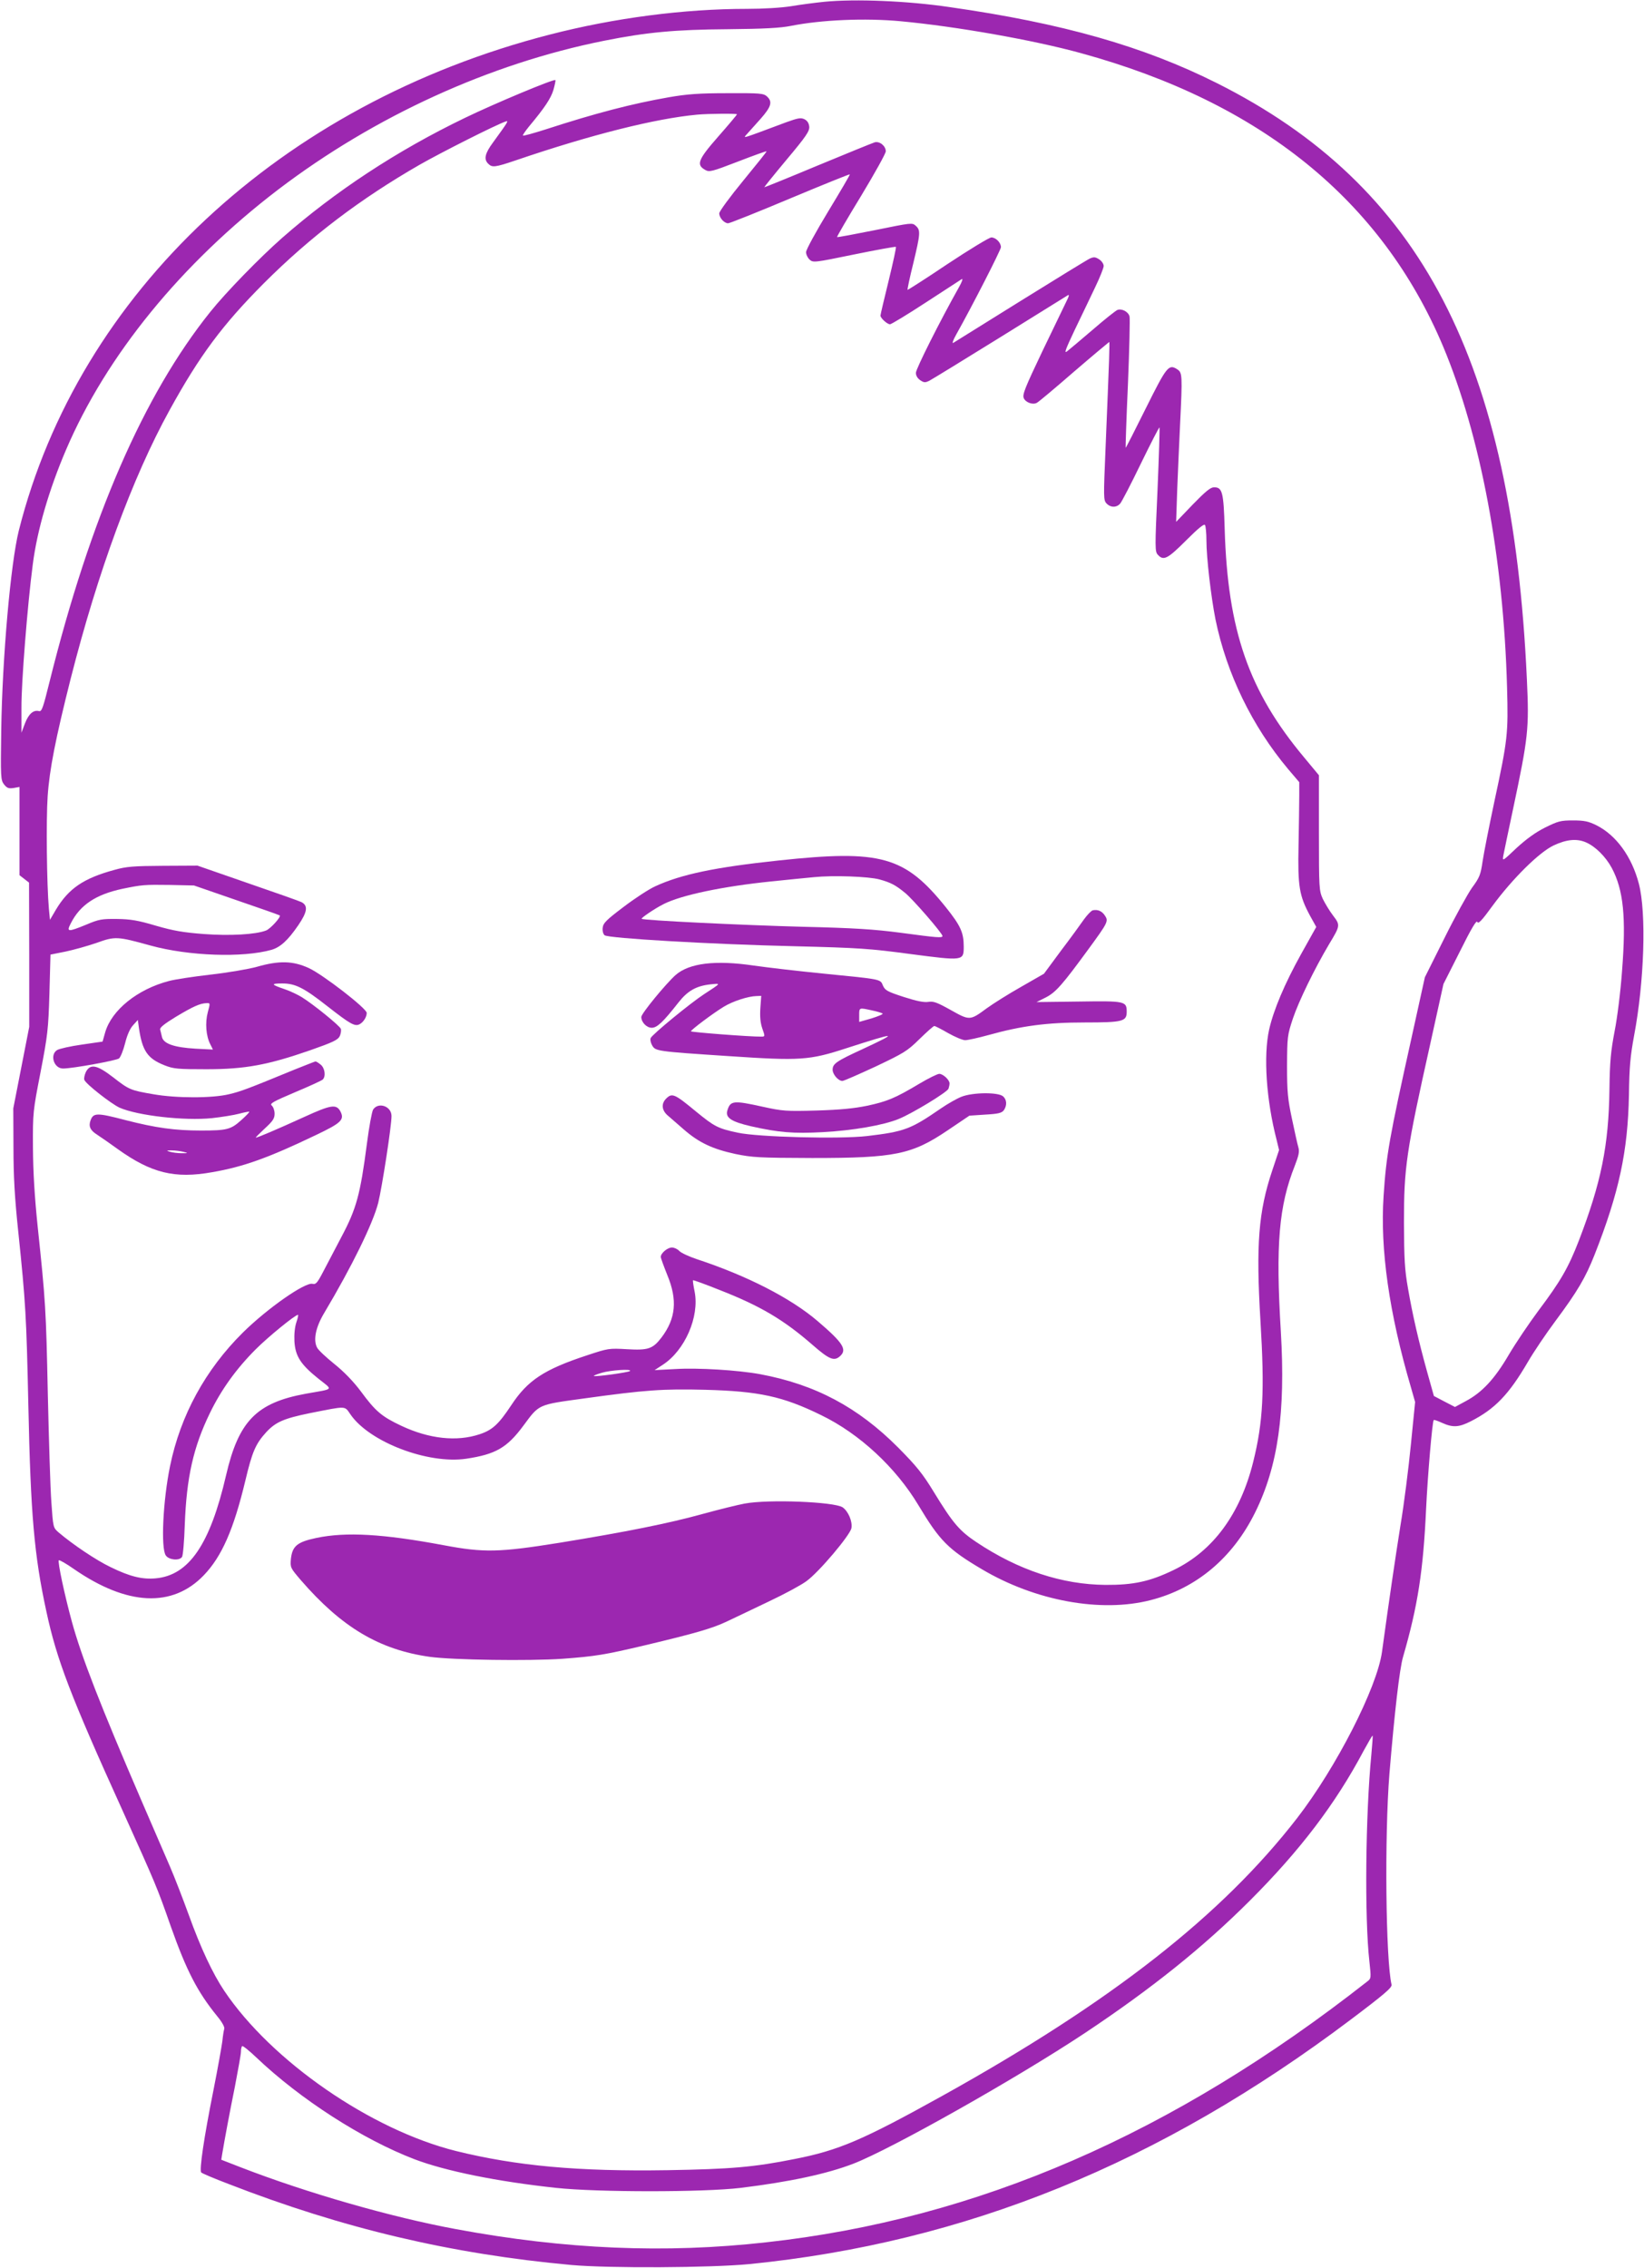 <?xml version="1.0" standalone="no"?>
<!DOCTYPE svg PUBLIC "-//W3C//DTD SVG 20010904//EN"
 "http://www.w3.org/TR/2001/REC-SVG-20010904/DTD/svg10.dtd">
<svg version="1.0" xmlns="http://www.w3.org/2000/svg"
 width="928pt" height="1280pt" viewBox="0 0 928 1280"
 preserveAspectRatio="xMidYMid meet">
<g transform="translate(0,1280) scale(0.1,-0.1)"
fill="#9c27b0" stroke="none">
<path d="M4654 12790 c-50 -5 -135 -16 -188 -25 -56 -9 -159 -15 -249 -15
-356 0 -748 -51 -1113 -145 -1518 -390 -2660 -1457 -2998 -2800 -46 -185 -93
-719 -99 -1123 -4 -271 -3 -284 16 -309 17 -21 26 -24 54 -20 l33 6 0 -249 0
-249 27 -21 27 -21 1 -407 0 -407 -45 -230 -45 -230 1 -220 c0 -163 7 -286 27
-475 42 -404 46 -477 57 -980 13 -618 33 -848 102 -1165 58 -271 137 -477 430
-1123 188 -417 194 -430 272 -653 89 -251 150 -369 262 -507 26 -31 43 -61 40
-71 -3 -9 -8 -41 -11 -71 -4 -30 -26 -154 -50 -275 -54 -270 -81 -453 -69
-465 5 -5 73 -34 152 -64 648 -252 1259 -396 1937 -458 212 -19 788 -16 1005
5 1220 122 2316 567 3395 1380 191 144 234 181 230 197 -33 141 -40 840 -12
1190 29 347 57 592 77 660 83 286 114 486 130 835 9 190 35 493 43 501 2 3 24
-5 48 -16 60 -27 94 -25 161 9 136 69 216 152 323 336 32 55 102 159 155 230
125 168 170 245 221 374 139 353 188 585 194 901 2 158 8 221 29 335 58 306
70 693 27 858 -40 153 -128 274 -240 330 -45 22 -68 27 -132 27 -70 0 -84 -4
-157 -40 -56 -28 -106 -65 -162 -116 -79 -75 -80 -76 -74 -42 3 18 28 134 54
258 87 411 92 455 79 735 -82 1799 -596 2787 -1750 3366 -415 208 -871 338
-1509 429 -236 35 -531 47 -706 30z m431 -110 c311 -29 749 -106 1017 -180
1015 -278 1697 -831 2044 -1655 212 -506 341 -1195 361 -1925 7 -263 4 -291
-72 -645 -29 -137 -59 -288 -66 -335 -11 -76 -17 -92 -60 -150 -25 -36 -96
-164 -156 -285 l-110 -220 -76 -345 c-124 -559 -142 -657 -157 -890 -20 -299
31 -659 154 -1078 l24 -84 -24 -241 c-13 -133 -39 -339 -59 -457 -29 -183 -63
-413 -104 -712 -28 -202 -258 -652 -479 -938 -426 -550 -1050 -1038 -2002
-1567 -450 -250 -585 -308 -835 -357 -230 -46 -360 -57 -718 -63 -503 -8 -851
24 -1192 108 -482 120 -1042 507 -1309 904 -65 97 -133 241 -201 430 -32 88
-79 210 -105 270 -26 61 -98 227 -160 370 -233 540 -340 815 -394 1012 -41
150 -82 341 -74 348 3 3 42 -19 86 -50 300 -207 555 -219 732 -35 102 106 169
259 235 535 39 164 58 207 118 273 53 57 99 77 245 107 214 42 195 43 231 -8
107 -155 437 -281 653 -249 166 25 230 62 322 186 91 123 80 118 342 154 347
48 445 55 684 49 304 -8 439 -37 655 -143 217 -105 422 -296 549 -508 121
-202 168 -249 359 -362 302 -179 672 -246 952 -174 258 66 463 238 590 495
129 261 172 563 145 1020 -30 493 -11 710 79 937 22 57 27 79 20 103 -5 16
-21 89 -36 160 -24 113 -28 153 -28 300 1 165 2 173 33 267 33 98 121 279 204
419 64 106 64 108 23 162 -20 26 -45 68 -58 94 -21 47 -22 58 -22 373 l0 325
-83 100 c-313 374 -432 716 -449 1290 -6 208 -13 235 -60 235 -20 0 -48 -23
-120 -97 l-94 -98 6 180 c4 99 11 263 16 365 14 286 13 297 -16 316 -48 31
-59 17 -178 -222 -61 -123 -112 -223 -113 -221 -1 1 4 163 13 360 8 197 12
369 9 381 -6 26 -43 46 -68 37 -9 -3 -72 -53 -139 -111 -68 -58 -133 -113
-146 -123 -18 -14 -8 12 43 120 37 76 88 184 115 240 27 56 49 111 49 122 0
11 -11 28 -25 37 -22 14 -30 15 -53 5 -15 -7 -191 -115 -392 -240 -201 -125
-371 -231 -379 -236 -8 -5 -1 16 16 46 91 162 253 479 253 494 0 26 -29 55
-54 55 -12 0 -122 -67 -246 -149 -123 -83 -226 -148 -227 -147 -2 2 12 69 32
149 41 171 42 188 14 213 -20 18 -24 17 -231 -25 -115 -23 -211 -41 -213 -39
-2 2 59 107 136 233 76 126 139 239 139 251 0 30 -34 58 -62 51 -13 -4 -158
-63 -322 -131 -165 -69 -301 -124 -302 -123 -1 1 56 72 127 157 110 131 129
160 127 185 -2 20 -11 34 -27 42 -21 10 -36 7 -103 -17 -265 -99 -243 -92
-222 -67 11 12 46 51 77 86 61 69 69 97 36 127 -19 17 -38 19 -223 18 -160 0
-227 -5 -331 -23 -206 -36 -411 -89 -694 -181 -69 -22 -127 -38 -129 -35 -3 2
13 25 34 51 87 104 124 159 138 207 8 28 13 53 11 55 -8 8 -345 -133 -510
-213 -384 -185 -732 -414 -1033 -678 -125 -110 -318 -308 -405 -417 -377 -470
-677 -1162 -907 -2086 -37 -149 -44 -171 -60 -167 -31 8 -58 -15 -79 -69 l-20
-53 0 142 c-1 137 34 580 64 808 24 190 92 423 187 645 228 534 652 1053 1198
1470 544 414 1194 711 1840 840 240 48 402 63 695 65 210 2 300 7 360 19 172
34 417 45 620 26z m-925 -525 c0 -3 -48 -60 -106 -126 -115 -131 -125 -159
-73 -188 23 -13 36 -10 184 47 88 34 160 60 162 58 2 -1 -58 -76 -132 -166
-74 -90 -135 -173 -135 -184 0 -25 28 -56 50 -56 9 0 167 63 350 140 184 77
335 138 337 136 2 -2 -53 -95 -122 -209 -69 -114 -125 -216 -125 -230 0 -13 9
-32 20 -42 20 -18 27 -17 251 29 127 26 233 45 236 43 3 -3 -16 -89 -41 -192
-25 -102 -46 -190 -46 -196 0 -14 38 -49 54 -49 7 0 98 55 202 123 104 68 195
127 203 132 8 4 1 -16 -16 -46 -108 -192 -243 -461 -243 -483 0 -16 9 -31 25
-42 21 -14 28 -14 52 -2 15 8 195 118 398 244 204 127 376 234 383 238 9 5 6
-6 -6 -30 -11 -22 -72 -149 -137 -284 -99 -208 -115 -247 -106 -267 11 -25 52
-39 74 -26 9 4 103 83 210 176 107 92 197 167 198 167 4 0 1 -79 -21 -613 -11
-261 -11 -279 5 -297 23 -25 57 -26 78 -2 9 10 62 112 117 226 56 115 103 206
105 204 2 -2 -3 -160 -11 -352 -15 -329 -15 -349 2 -367 32 -35 55 -23 159 81
68 68 102 96 107 87 4 -6 8 -46 8 -87 0 -97 26 -318 51 -445 63 -307 207 -603
410 -845 l63 -74 0 -76 c0 -41 -2 -167 -4 -280 -5 -233 4 -285 65 -398 l35
-63 -85 -152 c-95 -171 -156 -317 -181 -427 -33 -149 -16 -398 42 -622 l14
-58 -39 -117 c-77 -230 -92 -417 -66 -848 24 -395 15 -570 -41 -795 -73 -294
-227 -503 -449 -610 -134 -65 -227 -85 -385 -84 -245 2 -491 83 -728 241 -96
64 -133 107 -240 282 -64 105 -98 147 -202 252 -227 228 -468 356 -779 414
-125 23 -350 37 -481 29 l-115 -6 46 30 c125 81 208 271 180 413 -7 34 -11 62
-9 64 2 2 68 -22 148 -54 233 -91 364 -169 527 -311 95 -83 122 -93 155 -63
41 37 17 75 -127 198 -152 130 -399 256 -681 349 -45 15 -90 36 -99 46 -10 11
-29 20 -42 20 -25 0 -63 -32 -63 -53 0 -7 17 -53 37 -103 58 -140 48 -245 -33
-352 -49 -64 -75 -73 -194 -66 -103 6 -107 5 -225 -34 -244 -80 -337 -142
-429 -282 -71 -107 -106 -140 -179 -164 -129 -43 -285 -26 -442 48 -110 52
-145 81 -228 194 -42 56 -95 111 -150 155 -46 37 -90 78 -97 92 -23 43 -8 116
41 197 156 262 274 503 304 620 22 90 75 432 75 490 0 56 -75 81 -104 36 -7
-13 -23 -99 -35 -193 -37 -285 -59 -366 -143 -524 -39 -75 -88 -167 -107 -204
-30 -57 -39 -67 -57 -62 -42 10 -254 -138 -393 -275 -211 -209 -352 -466 -411
-753 -40 -194 -53 -464 -24 -505 17 -25 75 -31 91 -9 6 6 13 89 16 182 10 267
48 438 142 631 64 132 149 250 259 360 70 70 222 194 238 194 3 0 -1 -19 -9
-42 -9 -27 -13 -67 -11 -108 5 -83 35 -130 135 -210 84 -67 93 -56 -70 -85
-279 -51 -380 -154 -451 -461 -90 -389 -209 -564 -397 -581 -76 -7 -146 10
-254 63 -82 39 -214 128 -294 196 -31 27 -31 27 -41 170 -6 79 -14 352 -20
608 -10 482 -13 529 -57 945 -18 174 -26 311 -27 450 -1 197 0 204 43 425 40
208 44 241 50 444 l6 219 85 17 c47 10 126 32 175 49 105 38 117 37 305 -15
214 -59 520 -70 683 -24 50 15 92 53 151 139 51 75 56 110 18 130 -9 5 -145
53 -302 107 l-285 99 -195 -1 c-166 -1 -207 -4 -274 -23 -173 -47 -258 -104
-330 -224 l-34 -58 -6 63 c-12 135 -16 500 -7 633 10 152 45 328 130 665 153
602 349 1136 558 1515 170 309 299 482 532 716 264 264 545 477 881 670 123
70 426 223 483 243 20 7 18 3 -70 -118 -46 -62 -53 -95 -27 -120 22 -22 37
-21 155 19 425 145 788 236 1024 258 67 6 225 7 225 2z m4793 -4109 c53 -23
111 -81 145 -144 66 -124 82 -278 58 -582 -8 -113 -27 -265 -42 -340 -21 -111
-27 -169 -29 -325 -4 -320 -47 -529 -173 -857 -59 -152 -102 -227 -229 -396
-52 -70 -127 -181 -166 -247 -80 -137 -151 -213 -243 -262 l-61 -33 -60 31
-59 31 -37 132 c-50 180 -83 324 -109 474 -19 107 -22 166 -23 372 0 312 12
398 150 1016 l73 331 93 184 c64 129 94 179 98 166 5 -13 25 7 85 90 114 155
265 304 346 342 72 34 131 40 183 17z m-7618 -326 c132 -45 242 -84 244 -86 9
-8 -53 -76 -77 -85 -59 -23 -205 -31 -352 -20 -116 9 -170 18 -270 47 -101 30
-143 37 -220 38 -86 1 -102 -2 -173 -32 -105 -43 -113 -42 -87 8 52 103 141
162 290 194 112 23 124 24 270 22 l135 -3 240 -83z m2221 -2657 c-8 -8 -198
-34 -204 -28 -2 2 18 10 45 18 50 15 172 23 159 10z m4185 -2164 c-33 -337
-39 -924 -11 -1169 10 -93 10 -95 -12 -112 -1097 -861 -2202 -1341 -3393
-1472 -570 -64 -1135 -40 -1749 74 -365 67 -845 205 -1219 350 l-108 42 5 31
c15 89 41 229 72 382 18 94 34 182 34 196 0 14 3 29 7 32 3 4 39 -25 79 -63
250 -238 601 -463 893 -575 176 -67 467 -126 801 -162 233 -25 831 -25 1040 0
277 34 488 79 638 137 214 83 920 481 1306 737 377 251 668 484 932 748 283
283 483 546 641 844 27 49 49 88 51 86 2 -1 -2 -49 -7 -106z"/>
<path d="M4204 4315 c-38 -7 -144 -33 -235 -58 -195 -54 -435 -102 -809 -163
-343 -55 -428 -57 -656 -14 -342 64 -551 76 -718 41 -109 -23 -136 -46 -144
-119 -4 -48 -3 -50 55 -118 231 -267 444 -394 729 -434 131 -18 560 -24 749
-11 187 14 236 22 465 76 290 69 382 96 464 135 44 21 152 72 239 114 87 41
181 92 209 113 71 51 246 259 254 299 7 38 -18 96 -50 118 -49 31 -417 46
-552 21z"/>
<path d="M4395 7944 c-358 -38 -549 -78 -695 -145 -36 -16 -117 -69 -180 -117
-98 -74 -115 -91 -118 -118 -2 -18 3 -36 11 -42 20 -17 601 -51 1077 -62 359
-9 418 -13 650 -44 298 -39 300 -39 300 42 0 80 -18 118 -100 221 -233 290
-366 327 -945 265z m570 -107 c64 -18 89 -31 143 -75 44 -35 212 -229 212
-244 0 -12 -27 -10 -235 18 -152 20 -264 27 -555 34 -339 9 -900 36 -908 45
-5 4 74 58 124 83 100 51 335 100 609 128 88 9 196 20 240 24 107 11 308 4
370 -13z"/>
<path d="M6169 7663 c-9 -2 -31 -25 -50 -51 -18 -26 -76 -106 -130 -177 l-96
-130 -129 -74 c-71 -40 -158 -95 -194 -121 -95 -70 -96 -70 -203 -10 -77 43
-98 51 -127 46 -25 -4 -67 5 -139 28 -92 30 -105 37 -117 64 -15 37 -6 35
-329 67 -143 14 -323 35 -400 46 -217 32 -364 14 -441 -53 -55 -49 -194 -218
-194 -237 0 -30 30 -61 59 -61 30 0 64 32 151 143 52 66 100 93 180 102 61 6
63 9 -35 -55 -77 -50 -295 -229 -302 -248 -4 -8 0 -27 8 -41 19 -33 23 -34
433 -61 403 -27 454 -24 665 45 286 92 299 92 91 -5 -150 -69 -170 -83 -170
-117 0 -26 32 -63 55 -63 8 0 92 37 187 81 160 76 179 87 248 155 42 41 79 74
84 74 5 0 40 -18 78 -40 39 -22 82 -40 96 -40 15 0 74 13 132 29 187 52 329
71 544 71 214 0 236 6 236 60 0 60 -8 62 -271 58 l-238 -3 52 26 c57 29 95 73
242 274 109 149 113 157 92 188 -16 25 -40 36 -68 30z m-1877 -552 c-3 -48 0
-83 11 -115 16 -45 16 -46 -6 -46 -63 -1 -397 25 -397 30 0 8 125 102 186 139
51 31 137 59 185 60 l26 1 -5 -69z m630 -13 c29 -6 56 -14 60 -18 5 -3 -24
-15 -62 -27 l-70 -20 0 38 c0 44 -1 43 72 27z"/>
<path d="M1450 7344 c-47 -13 -164 -33 -261 -44 -96 -11 -202 -27 -235 -36
-177 -46 -323 -163 -360 -289 l-15 -53 -117 -17 c-64 -9 -127 -23 -140 -31
-42 -27 -18 -104 34 -104 53 0 301 45 316 57 9 8 24 46 34 85 11 45 27 82 44
101 l28 31 6 -44 c19 -131 49 -174 145 -212 51 -20 73 -22 236 -22 219 0 347
24 586 107 128 45 156 58 167 80 6 14 9 32 6 41 -7 18 -156 139 -221 179 -23
14 -67 35 -97 45 -77 26 -79 32 -12 32 73 0 121 -24 256 -130 128 -100 153
-114 180 -100 22 12 40 41 40 64 0 25 -247 216 -327 253 -90 41 -167 43 -293
7z m-277 -256 c-16 -60 -10 -135 14 -181 l15 -30 -98 5 c-121 7 -182 28 -190
67 -3 14 -8 33 -10 41 -3 11 25 33 89 72 95 57 136 76 173 77 21 1 21 0 7 -51z"/>
<path d="M1665 6765 c-265 -109 -307 -125 -372 -140 -93 -23 -299 -23 -428 0
-128 22 -136 25 -227 96 -91 70 -128 77 -153 30 -8 -17 -12 -37 -9 -45 9 -24
153 -136 199 -157 103 -45 366 -75 522 -59 54 6 123 17 153 25 30 8 56 13 57
11 2 -2 -19 -24 -46 -48 -58 -52 -80 -58 -226 -58 -147 0 -256 15 -427 59
-161 42 -181 42 -197 -2 -12 -33 -2 -56 38 -81 20 -13 72 -49 116 -81 189
-135 321 -168 533 -130 175 30 317 81 584 209 145 69 164 87 139 135 -23 41
-52 37 -203 -32 -158 -72 -264 -117 -274 -117 -3 0 20 23 50 51 46 42 56 57
56 84 0 18 -7 38 -16 46 -13 11 6 22 131 75 81 34 151 66 157 72 18 18 12 65
-12 84 -12 10 -25 18 -29 18 -3 0 -55 -21 -116 -45z m-630 -465 c29 -7 28 -8
-10 -8 -22 0 -51 4 -65 8 -23 7 -22 8 10 8 19 0 49 -4 65 -8z"/>
<path d="M5189 6684 c-134 -80 -181 -100 -294 -124 -72 -15 -152 -23 -285 -27
-173 -5 -193 -3 -303 21 -167 37 -184 35 -201 -20 -13 -41 21 -64 134 -90 155
-35 238 -42 405 -33 169 9 341 39 427 74 77 31 274 151 282 171 3 9 6 22 6 30
0 20 -37 54 -58 54 -10 0 -61 -25 -113 -56z"/>
<path d="M5428 6611 c-26 -10 -79 -40 -118 -67 -170 -117 -205 -130 -415 -155
-154 -18 -617 -6 -731 19 -112 24 -131 34 -236 120 -120 99 -134 106 -168 72
-28 -28 -25 -65 8 -94 15 -13 56 -49 92 -80 85 -74 161 -110 290 -138 97 -20
132 -22 435 -23 467 0 562 19 767 158 l120 81 90 6 c73 4 92 9 104 24 19 27
18 60 -4 79 -27 24 -170 23 -234 -2z"/>
</g>
</svg>
